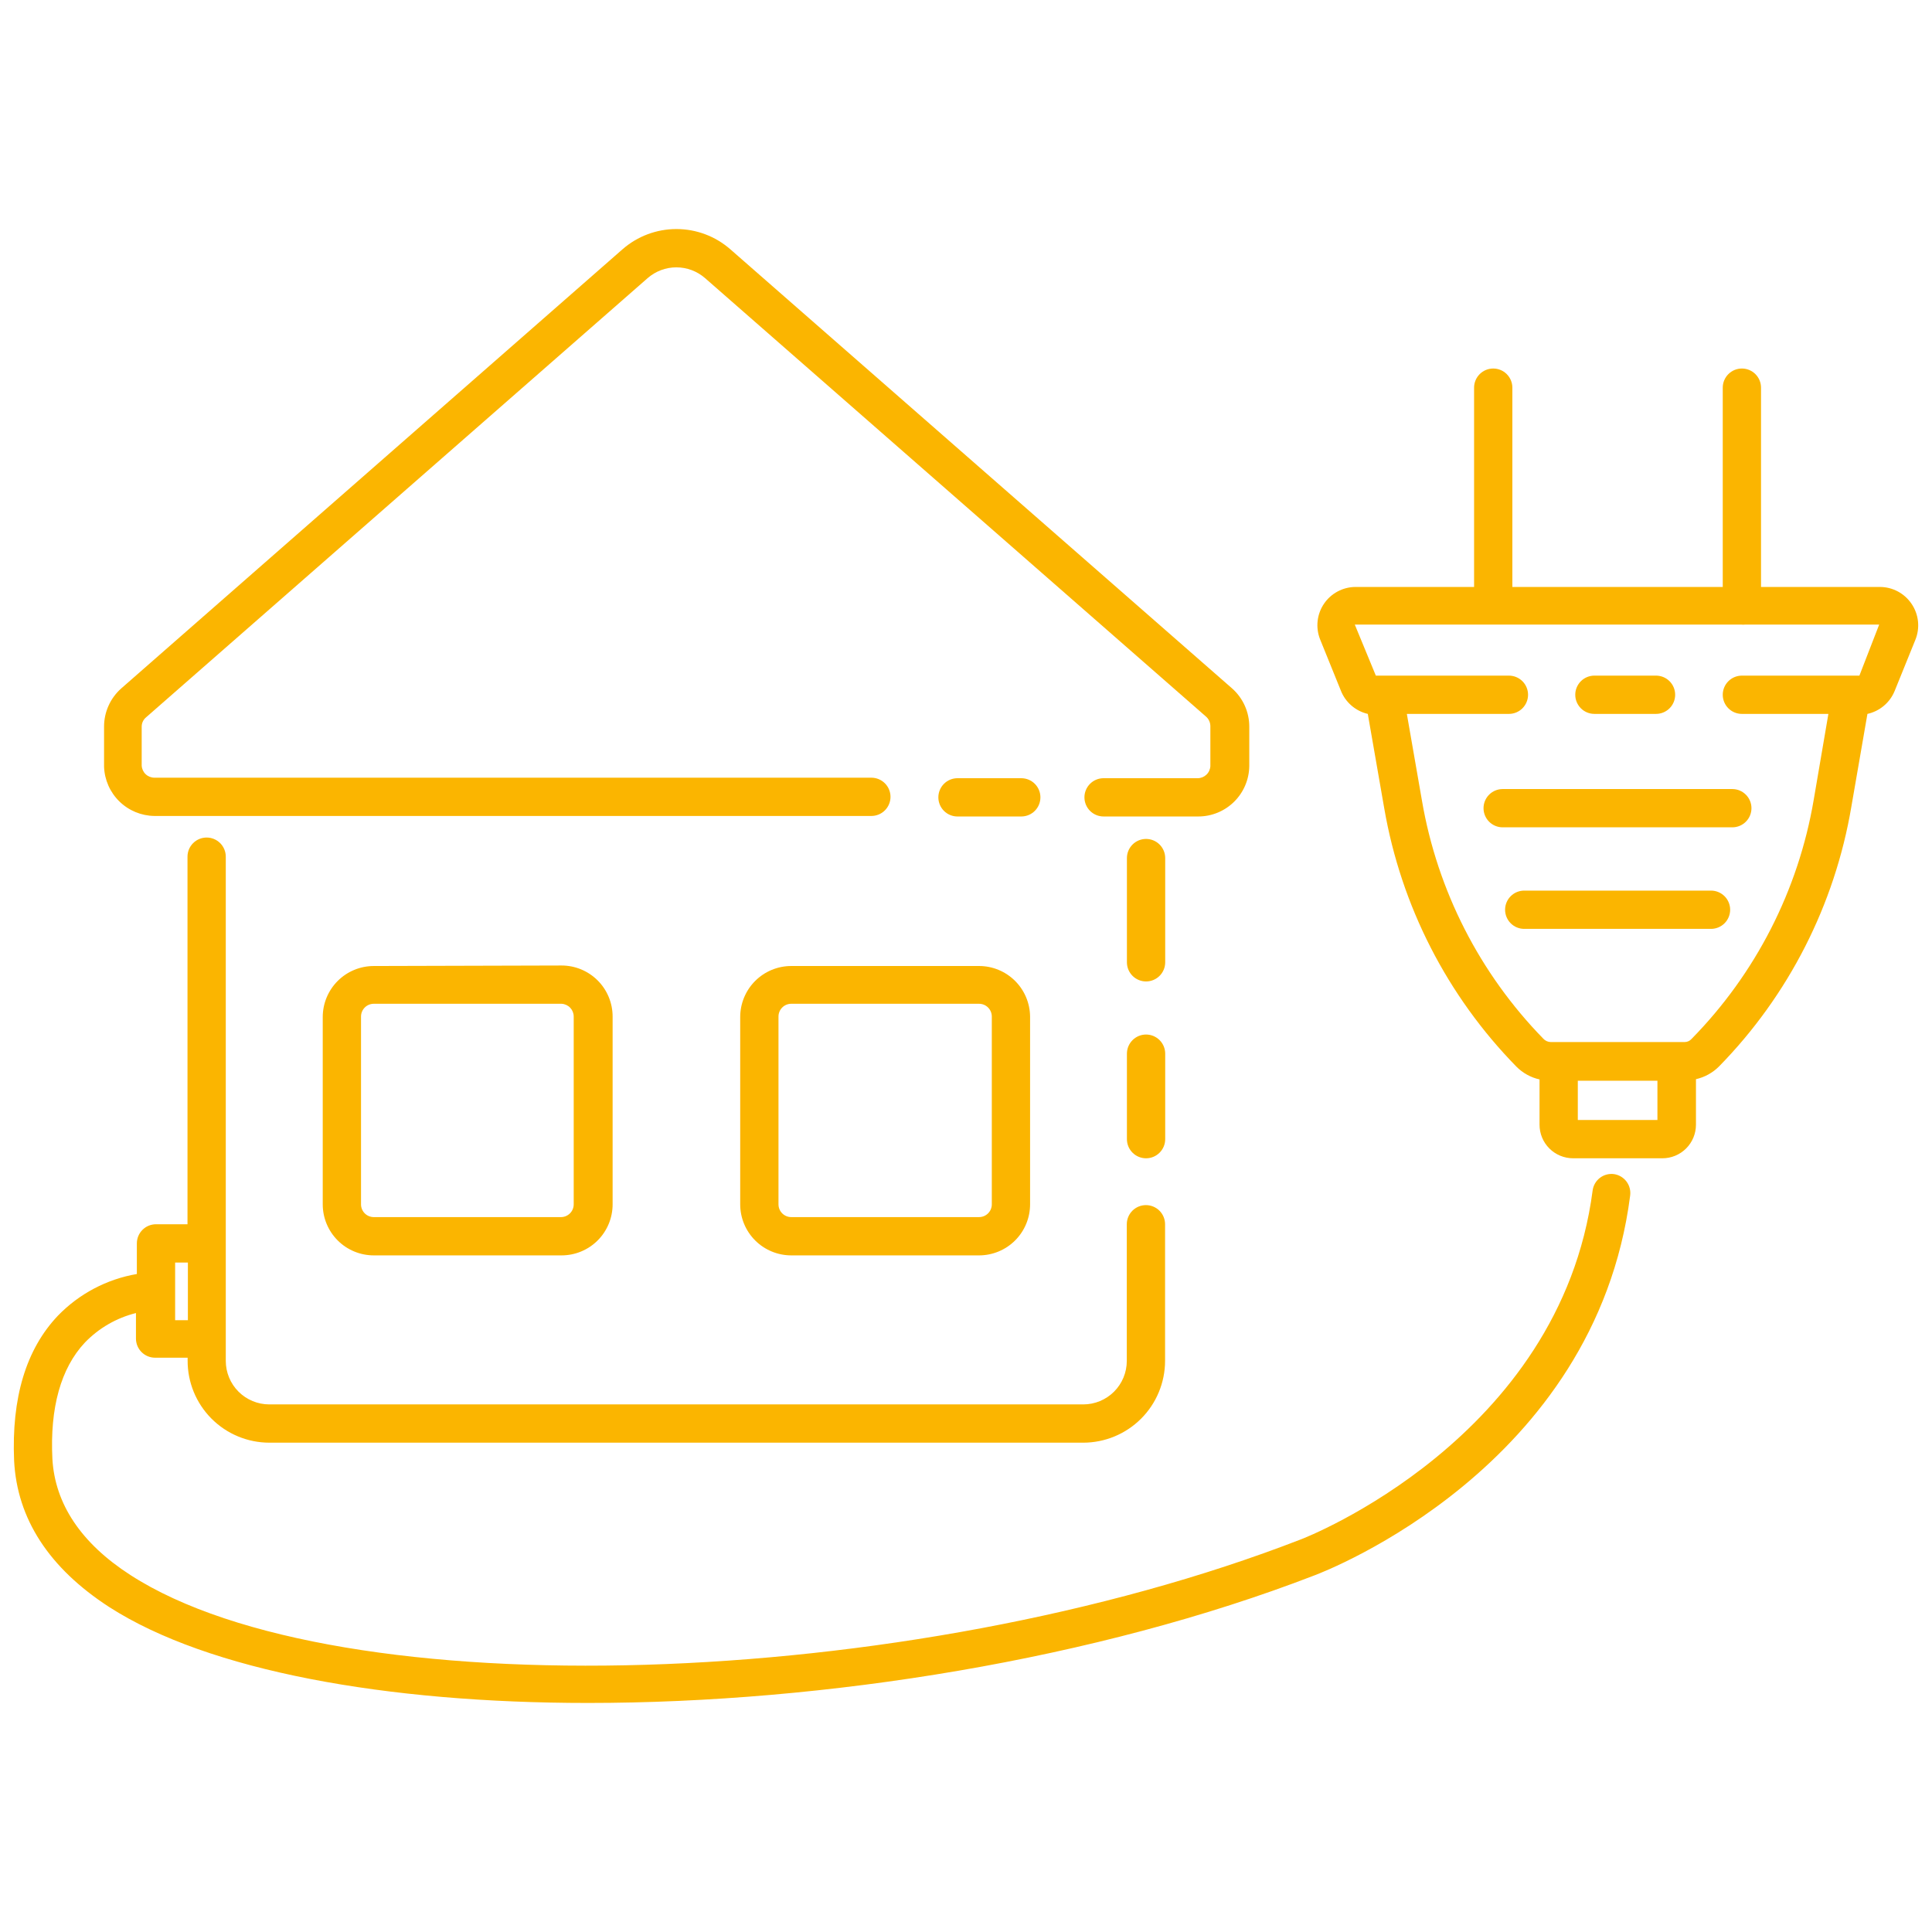 <?xml version="1.0" encoding="UTF-8"?> <svg xmlns="http://www.w3.org/2000/svg" width="280" height="280" viewBox="0 0 280 280" fill="none"> <path d="M231.072 103.463H240.004C240.739 103.463 241.445 103.171 241.965 102.651C242.485 102.131 242.777 101.425 242.777 100.69C242.777 99.954 242.485 99.249 241.965 98.728C241.445 98.208 240.739 97.916 240.004 97.916H231.072C230.337 97.916 229.631 98.208 229.111 98.728C228.591 99.249 228.299 99.954 228.299 100.69C228.299 101.425 228.591 102.131 229.111 102.651C229.631 103.171 230.337 103.463 231.072 103.463Z" fill="#FBB500"></path> <path d="M277.022 87.488C276.516 86.746 275.838 86.138 275.046 85.716C274.254 85.294 273.371 85.071 272.473 85.066H255.221V56.183C255.221 55.447 254.929 54.742 254.409 54.222C253.889 53.701 253.183 53.409 252.448 53.409C251.712 53.409 251.006 53.701 250.486 54.222C249.966 54.742 249.674 55.447 249.674 56.183V85.066H219.183V56.183C219.183 55.447 218.89 54.742 218.37 54.222C217.85 53.701 217.145 53.409 216.409 53.409C215.673 53.409 214.968 53.701 214.448 54.222C213.928 54.742 213.635 55.447 213.635 56.183V85.066H196.402C195.507 85.077 194.629 85.305 193.841 85.73C193.053 86.154 192.38 86.763 191.879 87.504C191.377 88.245 191.063 89.097 190.962 89.986C190.861 90.875 190.976 91.775 191.298 92.61L194.294 100.006C194.615 100.862 195.142 101.626 195.829 102.229C196.516 102.833 197.342 103.257 198.232 103.464L200.618 117.166C203.061 131.294 209.742 144.347 219.774 154.591C220.691 155.514 221.852 156.155 223.121 156.44V163.004C223.121 164.294 223.633 165.531 224.545 166.443C225.457 167.355 226.694 167.867 227.984 167.867H240.928C242.218 167.867 243.454 167.355 244.366 166.443C245.278 165.531 245.791 164.294 245.791 163.004V156.403C247.059 156.116 248.22 155.475 249.138 154.554C259.222 144.256 265.914 131.119 268.313 116.907L270.642 103.464C271.517 103.271 272.333 102.869 273.019 102.293C273.705 101.717 274.241 100.983 274.581 100.154L277.577 92.758C277.931 91.903 278.066 90.973 277.969 90.052C277.872 89.132 277.547 88.25 277.022 87.488ZM228.668 162.32V156.625H240.207V162.32H228.668ZM269.478 97.917H252.448C251.712 97.917 251.006 98.209 250.486 98.729C249.966 99.249 249.674 99.955 249.674 100.69C249.674 101.426 249.966 102.131 250.486 102.651C251.006 103.172 251.712 103.464 252.448 103.464H264.984L262.858 115.908C260.632 129.012 254.443 141.118 245.125 150.597C245 150.732 244.848 150.839 244.68 150.912C244.511 150.985 244.329 151.023 244.145 151.022H224.748C224.542 151.019 224.338 150.972 224.151 150.887C223.963 150.801 223.795 150.677 223.657 150.523C214.453 141.088 208.327 129.083 206.091 116.093L203.891 103.464H218.683C219.419 103.464 220.124 103.172 220.645 102.651C221.165 102.131 221.457 101.426 221.457 100.69C221.457 99.955 221.165 99.249 220.645 98.729C220.124 98.209 219.419 97.917 218.683 97.917H200.858H199.397L196.346 90.52H216.538H251.874H252.374C252.546 90.539 252.719 90.539 252.891 90.52H272.344L269.478 97.917Z" fill="#FBB500"></path> <path d="M215.004 117.129C215.004 117.865 215.296 118.57 215.816 119.09C216.336 119.61 217.042 119.903 217.778 119.903H251.061C251.797 119.903 252.502 119.61 253.022 119.09C253.542 118.57 253.835 117.865 253.835 117.129C253.835 116.393 253.542 115.688 253.022 115.168C252.502 114.648 251.797 114.355 251.061 114.355H217.778C217.042 114.355 216.336 114.648 215.816 115.168C215.296 115.688 215.004 116.393 215.004 117.129Z" fill="#FBB500"></path> <path d="M247.973 129.073H220.903C220.167 129.073 219.461 129.365 218.941 129.885C218.421 130.405 218.129 131.111 218.129 131.846C218.129 132.582 218.421 133.287 218.941 133.808C219.461 134.328 220.167 134.62 220.903 134.62H247.973C248.709 134.62 249.414 134.328 249.934 133.808C250.454 133.287 250.747 132.582 250.747 131.846C250.747 131.111 250.454 130.405 249.934 129.885C249.414 129.365 248.709 129.073 247.973 129.073Z" fill="#FBB500"></path> <path d="M166.096 149.932C165.36 149.932 164.655 150.224 164.135 150.744C163.614 151.264 163.322 151.97 163.322 152.705V165.094C163.322 165.83 163.614 166.535 164.135 167.055C164.655 167.576 165.36 167.868 166.096 167.868C166.831 167.868 167.537 167.576 168.057 167.055C168.577 166.535 168.87 165.83 168.87 165.094V152.705C168.87 151.97 168.577 151.264 168.057 150.744C167.537 150.224 166.831 149.932 166.096 149.932Z" fill="#FBB500"></path> <path d="M168.87 124.359C168.87 123.623 168.577 122.917 168.057 122.397C167.537 121.877 166.831 121.585 166.096 121.585C165.36 121.585 164.655 121.877 164.135 122.397C163.614 122.917 163.322 123.623 163.322 124.359V139.466C163.322 140.201 163.614 140.907 164.135 141.427C164.655 141.947 165.36 142.239 166.096 142.239C166.831 142.239 167.537 141.947 168.057 141.427C168.577 140.907 168.87 140.201 168.87 139.466V124.359Z" fill="#FBB500"></path> <path d="M22.385 118.256H126.285C127.02 118.256 127.726 117.964 128.246 117.444C128.766 116.924 129.058 116.218 129.058 115.483C129.058 114.747 128.766 114.042 128.246 113.522C127.726 113.001 127.02 112.709 126.285 112.709H22.385C21.91 112.71 21.453 112.528 21.109 112.201C20.765 111.874 20.56 111.427 20.536 110.953V105.313C20.535 105.06 20.588 104.81 20.694 104.58C20.799 104.35 20.954 104.146 21.146 103.982L93.87 40.299C95.022 39.298 96.496 38.746 98.022 38.746C99.547 38.746 101.022 39.298 102.173 40.299L174.823 103.889C175.007 104.059 175.154 104.265 175.256 104.494C175.357 104.723 175.412 104.97 175.415 105.22V111.027C175.391 111.501 175.186 111.948 174.842 112.275C174.497 112.602 174.041 112.784 173.566 112.783H159.938C159.202 112.783 158.497 113.075 157.977 113.596C157.457 114.116 157.164 114.821 157.164 115.557C157.164 116.292 157.457 116.998 157.977 117.518C158.497 118.038 159.202 118.33 159.938 118.33H173.658C175.604 118.331 177.471 117.564 178.856 116.197C180.24 114.83 181.03 112.972 181.055 111.027V105.313C181.056 104.264 180.834 103.227 180.403 102.271C179.973 101.314 179.344 100.46 178.558 99.766L105.834 36.12C103.672 34.234 100.9 33.195 98.031 33.195C95.162 33.195 92.39 34.234 90.228 36.12L17.577 99.766C16.792 100.46 16.163 101.314 15.732 102.271C15.302 103.227 15.08 104.264 15.081 105.313V111.119C15.148 113.02 15.943 114.821 17.303 116.151C18.664 117.48 20.483 118.234 22.385 118.256Z" fill="#FBB500"></path> <path d="M150.785 115.557C150.785 114.822 150.493 114.116 149.973 113.596C149.453 113.076 148.747 112.784 148.012 112.784H138.766C138.031 112.784 137.325 113.076 136.805 113.596C136.285 114.116 135.993 114.822 135.993 115.557C135.993 116.293 136.285 116.998 136.805 117.519C137.325 118.039 138.031 118.331 138.766 118.331H148.012C148.747 118.331 149.453 118.039 149.973 117.519C150.493 116.998 150.785 116.293 150.785 115.557Z" fill="#FBB500"></path> <path d="M54.171 140.002C52.209 140.002 50.328 140.781 48.941 142.168C47.554 143.555 46.774 145.436 46.774 147.398V174.543C46.774 176.504 47.554 178.385 48.941 179.773C50.328 181.16 52.209 181.939 54.171 181.939H81.389C83.351 181.939 85.232 181.16 86.619 179.773C88.006 178.385 88.785 176.504 88.785 174.543V147.324C88.785 145.362 88.006 143.481 86.619 142.094C85.232 140.707 83.351 139.928 81.389 139.928L54.171 140.002ZM83.146 147.398V174.543C83.146 175.033 82.951 175.503 82.604 175.85C82.257 176.197 81.787 176.392 81.297 176.392H54.171C53.68 176.392 53.21 176.197 52.863 175.85C52.517 175.503 52.322 175.033 52.322 174.543V147.324C52.322 146.834 52.517 146.363 52.863 146.017C53.21 145.67 53.68 145.475 54.171 145.475H81.389C81.863 145.499 82.31 145.704 82.637 146.048C82.964 146.392 83.146 146.849 83.146 147.324V147.398Z" fill="#FBB500"></path> <path d="M141.891 140.001H114.673C112.711 140.001 110.83 140.781 109.443 142.168C108.056 143.555 107.276 145.436 107.276 147.398V174.542C107.276 176.504 108.056 178.385 109.443 179.772C110.83 181.159 112.711 181.939 114.673 181.939H141.891C143.853 181.939 145.734 181.159 147.121 179.772C148.508 178.385 149.287 176.504 149.287 174.542V147.324C149.268 145.375 148.48 143.513 147.095 142.142C145.71 140.77 143.84 140.001 141.891 140.001ZM143.74 174.542C143.74 175.033 143.545 175.503 143.199 175.85C142.852 176.197 142.382 176.391 141.891 176.391H114.673C114.182 176.391 113.712 176.197 113.365 175.85C113.018 175.503 112.824 175.033 112.824 174.542V147.324C112.824 146.833 113.018 146.363 113.365 146.016C113.712 145.67 114.182 145.475 114.673 145.475H141.891C142.382 145.475 142.852 145.67 143.199 146.016C143.545 146.363 143.74 146.833 143.74 147.324V174.542Z" fill="#FBB500"></path> <path d="M233.92 170.161C233.559 170.111 233.192 170.134 232.84 170.228C232.488 170.321 232.158 170.483 231.869 170.705C231.58 170.927 231.338 171.204 231.157 171.52C230.976 171.836 230.859 172.185 230.814 172.546C226.099 208.566 188.987 222.933 188.581 223.081C131.481 245.252 48.938 247.693 18.89 228.259C11.753 223.655 7.962 217.959 7.593 211.432C7.223 204.036 8.813 198.285 12.308 194.568C14.323 192.478 16.886 190.998 19.704 190.297V193.995C19.704 194.731 19.996 195.436 20.516 195.957C21.037 196.477 21.742 196.769 22.478 196.769H27.193V197.176C27.186 198.735 27.486 200.281 28.077 201.724C28.669 203.167 29.539 204.48 30.638 205.586C31.738 206.692 33.044 207.571 34.484 208.171C35.923 208.771 37.467 209.081 39.027 209.084H156.998C160.14 209.079 163.152 207.829 165.374 205.607C167.596 203.385 168.846 200.373 168.851 197.231V177.428C168.851 176.692 168.559 175.986 168.039 175.466C167.518 174.946 166.813 174.654 166.077 174.654C165.342 174.654 164.636 174.946 164.116 175.466C163.596 175.986 163.304 176.692 163.304 177.428V197.231C163.304 198.903 162.639 200.507 161.457 201.69C160.274 202.872 158.671 203.537 156.998 203.537H39.027C37.355 203.537 35.751 202.872 34.568 201.69C33.386 200.507 32.722 198.903 32.722 197.231V124.155C32.722 123.42 32.429 122.714 31.909 122.194C31.389 121.674 30.683 121.382 29.948 121.382C29.212 121.382 28.507 121.674 27.987 122.194C27.466 122.714 27.174 123.42 27.174 124.155V177.428H22.607C21.872 177.428 21.166 177.72 20.646 178.24C20.126 178.76 19.834 179.466 19.834 180.201V184.639C15.472 185.386 11.463 187.504 8.388 190.685C3.765 195.549 1.657 202.612 2.045 211.691C2.471 220.104 7.093 227.242 15.821 232.9C30.188 242.145 55.928 246.805 85.217 246.805C119.61 246.805 158.903 240.518 190.504 228.314C192.168 227.686 231.184 212.671 236.25 173.304C236.356 172.579 236.17 171.841 235.734 171.252C235.297 170.662 234.645 170.27 233.92 170.161ZM25.381 182.975H27.23V191.333H25.381V182.975Z" fill="#FBB500"></path> </svg> 